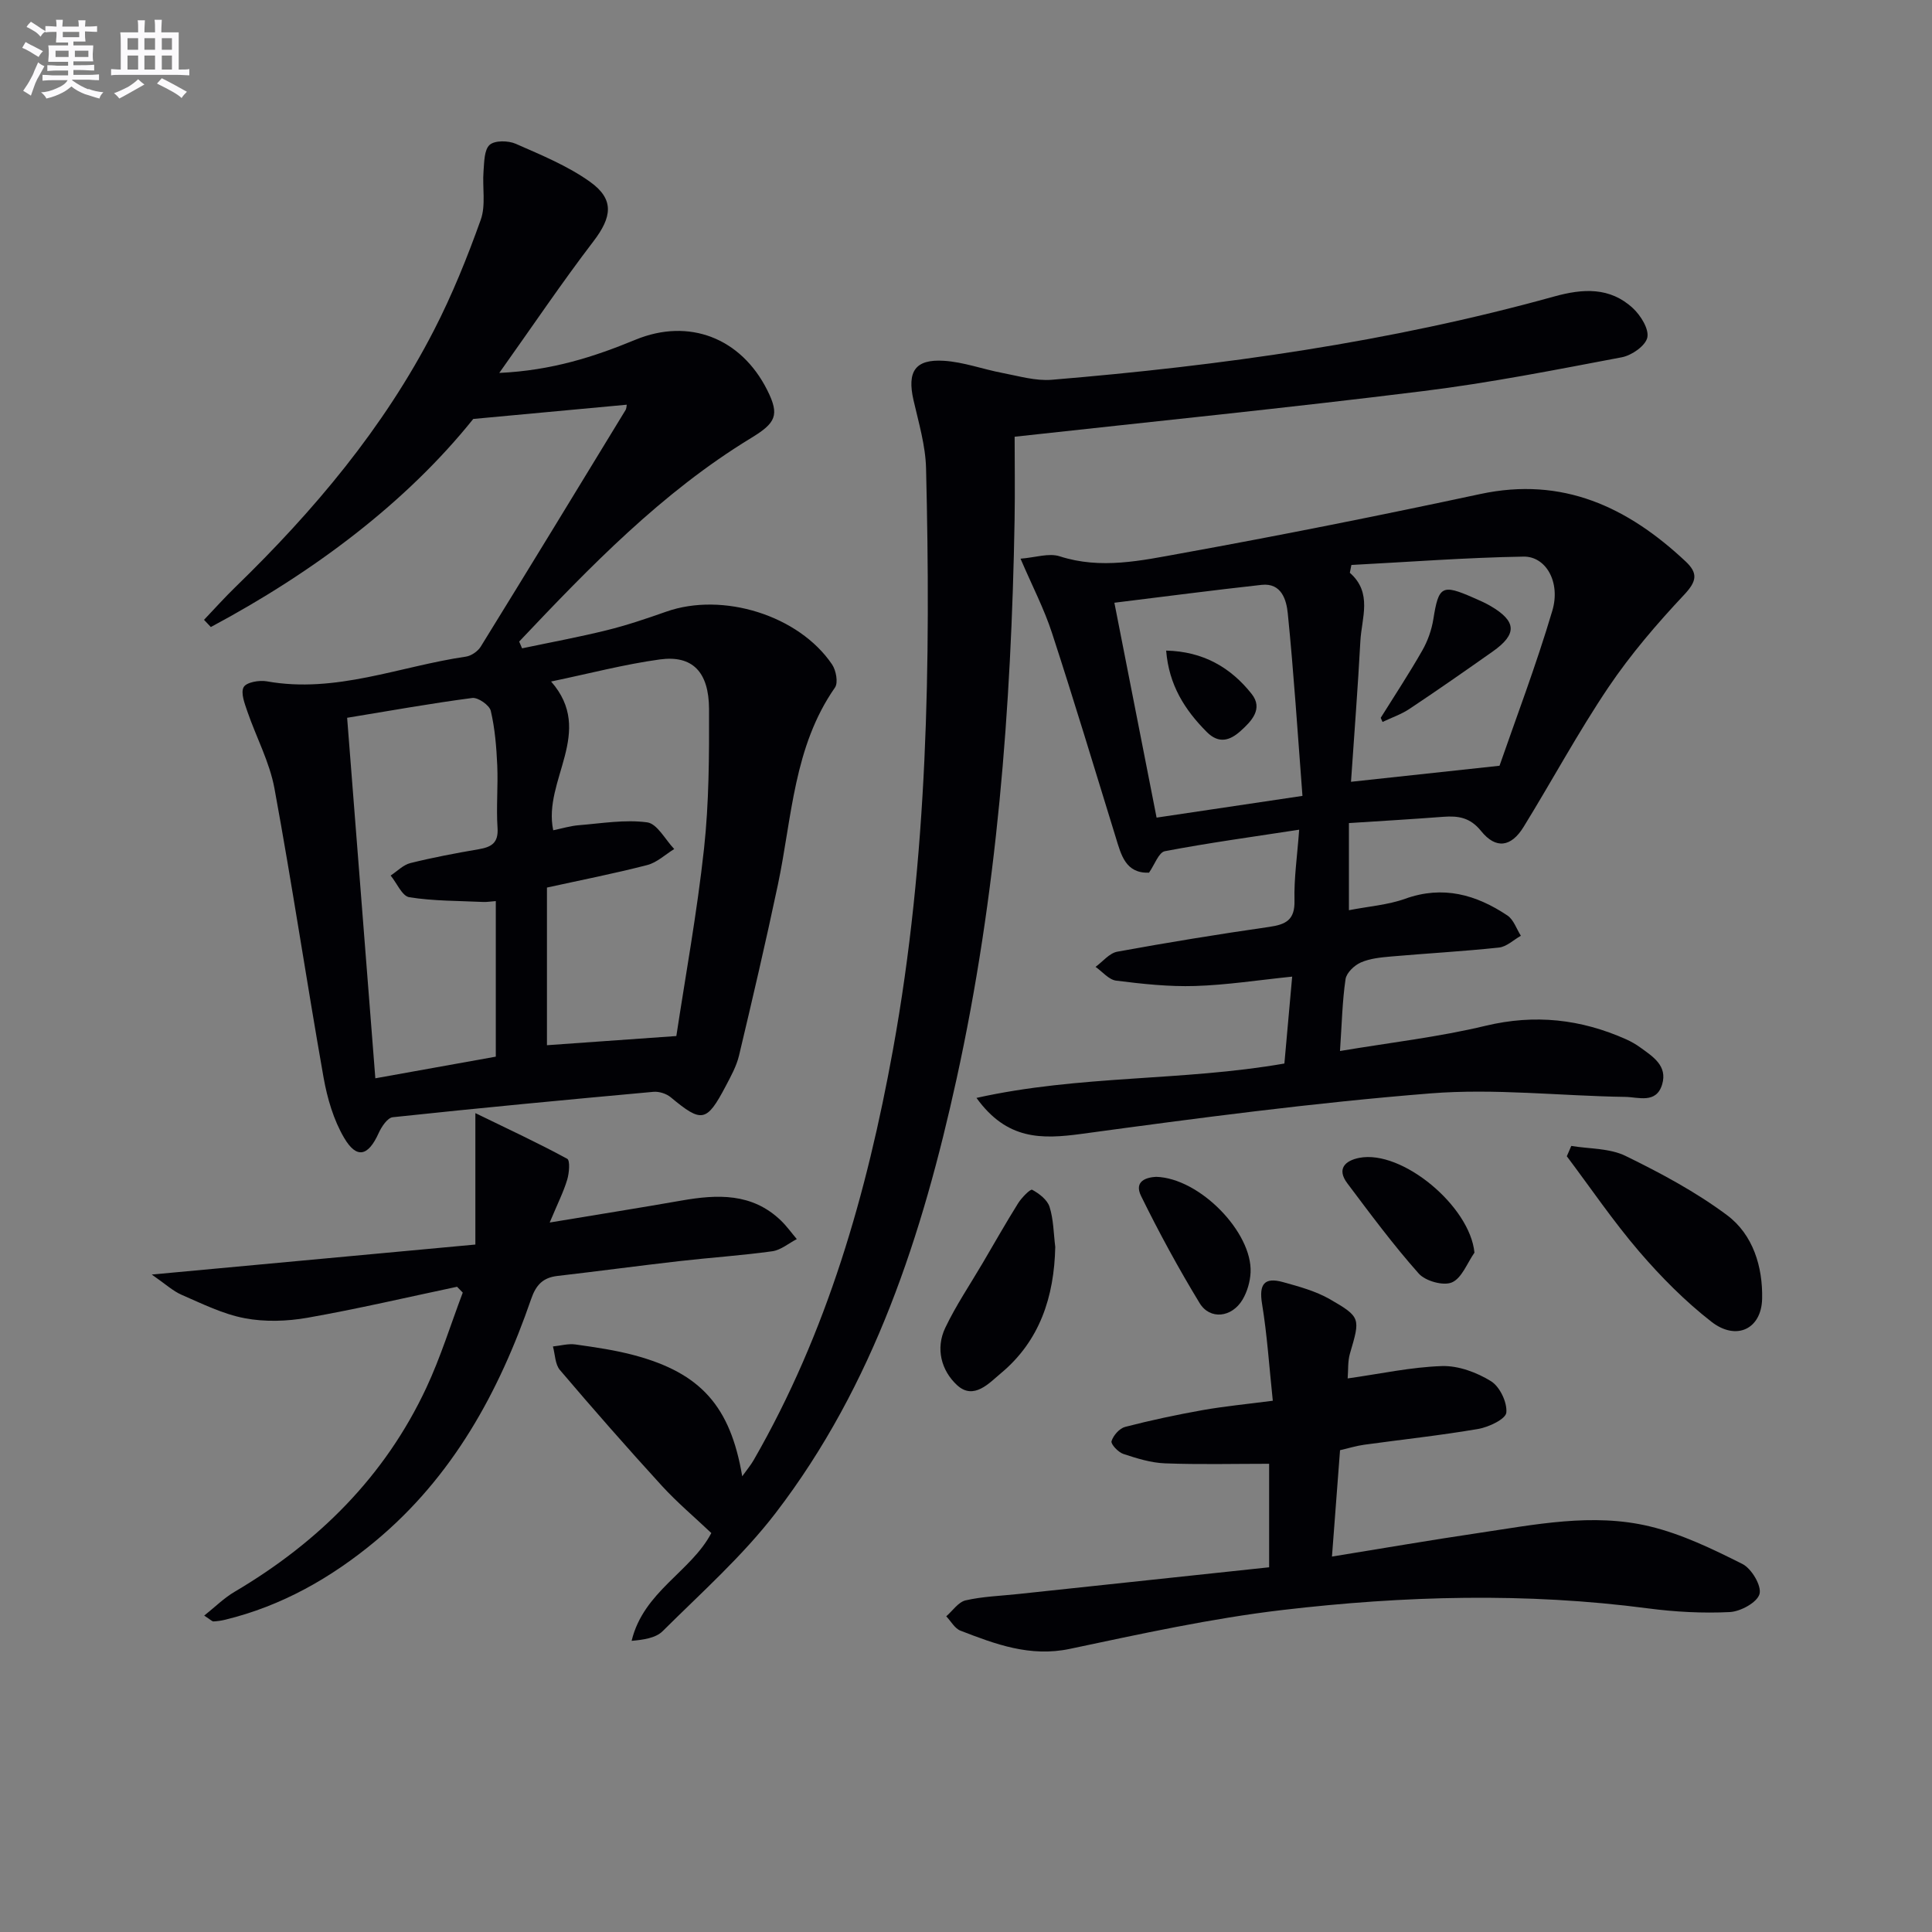 <svg enable-background="new 0 0 400 400" viewBox="0 0 400 400" xmlns="http://www.w3.org/2000/svg"><rect x="0" y="0" width="400" height="400" fill="#808080" stroke="none"/><g fill="#010105"><path d="m129.76 83.79c-9.92.92-19.86 1.84-31.78 2.95-13.8 17.22-32.91 31.64-54.33 43.08-.47-.5-.94-.99-1.41-1.49 2.17-2.28 4.27-4.63 6.53-6.82 16.22-15.75 30.67-32.9 41.06-53.1 3.79-7.36 6.91-15.1 9.7-22.9 1.09-3.03.31-6.7.58-10.07.15-1.9.13-4.43 1.27-5.45 1.07-.95 3.85-.9 5.4-.22 5.29 2.33 10.77 4.57 15.42 7.9 5.07 3.64 4.47 7.32.66 12.3-6.52 8.53-12.52 17.44-19.49 27.24 10.92-.51 19.63-3.34 28.19-6.87 11.06-4.56 21.86-.4 27.3 10.45 2.6 5.19 1.75 6.78-3.33 9.88-18.49 11.25-33.35 26.63-48.04 42.16.2.47.4.93.6 1.4 5.84-1.23 11.71-2.31 17.5-3.74 4.18-1.03 8.28-2.42 12.34-3.85 11.71-4.13 27.47.75 34.35 10.94.82 1.22 1.29 3.77.59 4.77-8.58 12.3-8.88 26.9-11.81 40.79-2.5 11.84-5.25 23.62-8.05 35.39-.53 2.22-1.7 4.33-2.78 6.38-3.94 7.46-4.95 7.6-11.36 2.27-.9-.75-2.41-1.23-3.57-1.13-18.01 1.64-36.01 3.34-53.99 5.26-1.1.12-2.34 2-2.93 3.32-2.14 4.73-4.52 5.38-7.12.97-2.2-3.73-3.5-8.2-4.27-12.51-3.52-19.93-6.51-39.96-10.17-59.87-1.01-5.46-3.77-10.58-5.6-15.9-.56-1.65-1.43-3.87-.77-5.06.56-1.01 3.23-1.48 4.78-1.2 14.29 2.57 27.52-3.11 41.22-5.11 1.12-.16 2.48-1.1 3.08-2.07 10.05-16.27 20-32.6 29.95-48.93.25-.37.23-.93.28-1.16zm10.27 130.71c1.86-12.28 4.28-25.48 5.73-38.79 1.04-9.56 1.07-19.26 1.04-28.9-.03-7.72-3.45-11.2-10.19-10.28-7.36 1.01-14.59 2.92-22.51 4.57 9.18 10.46-1.76 20.41.44 30.8 1.83-.38 3.55-.91 5.31-1.05 4.72-.38 9.53-1.21 14.14-.59 2.08.28 3.75 3.59 5.6 5.52-1.85 1.14-3.57 2.8-5.59 3.32-6.85 1.77-13.8 3.13-20.76 4.66v32.64c8.74-.62 17.26-1.22 26.79-1.9zm-37.38-27.94c-1.08.08-1.86.22-2.64.18-5.11-.24-10.26-.18-15.28-.98-1.48-.24-2.57-2.93-3.85-4.49 1.36-.89 2.6-2.21 4.09-2.58 4.66-1.16 9.39-2.05 14.12-2.86 2.62-.45 4.13-1.27 3.92-4.41-.29-4.31.13-8.65-.06-12.97-.17-3.78-.48-7.62-1.34-11.28-.28-1.17-2.64-2.82-3.84-2.66-8.5 1.11-16.94 2.63-25.9 4.1 1.95 24.88 3.87 49.45 5.84 74.64 8.71-1.56 16.91-3.03 24.94-4.48 0-11.1 0-21.52 0-32.21z"/><path d="m202.17 227.31c21.46-4.78 42.55-3.42 63.75-7.12.51-5.66 1.03-11.47 1.61-17.99-7.04.72-13.56 1.74-20.1 1.94-5.44.17-10.93-.43-16.35-1.11-1.51-.19-2.84-1.86-4.26-2.85 1.49-1.08 2.86-2.84 4.49-3.14 10.44-1.91 20.93-3.62 31.44-5.13 3.46-.5 5.36-1.42 5.26-5.46-.12-4.59.57-9.2.97-14.67-9.65 1.48-18.77 2.73-27.8 4.45-1.28.24-2.13 2.8-3.29 4.45-4.87.17-5.77-3.68-6.9-7.36-4.35-14.11-8.61-28.25-13.19-42.28-1.62-4.98-4.07-9.68-6.51-15.37 3.07-.24 5.87-1.22 8.12-.49 8.52 2.75 16.89.88 25.11-.61 20.72-3.75 41.38-7.88 61.97-12.29 17.05-3.65 30.49 2.7 42.49 13.95 2.59 2.43 2.34 4.09-.26 6.87-5.65 6.01-11.09 12.35-15.7 19.18-6.3 9.35-11.66 19.32-17.58 28.93-2.58 4.19-5.74 4.64-8.8.84-2.27-2.81-4.71-3.17-7.82-2.94-6.43.49-12.87.87-19.54 1.3v18.04c4.08-.8 8.04-1.08 11.64-2.37 7.83-2.81 14.7-.86 21.17 3.46 1.29.86 1.88 2.77 2.79 4.2-1.51.85-2.95 2.27-4.53 2.44-7.42.79-14.88 1.2-22.32 1.85-2.13.19-4.38.4-6.29 1.24-1.34.59-2.97 2.14-3.16 3.46-.67 4.55-.76 9.17-1.15 14.87 10.35-1.74 20.38-2.88 30.13-5.22 10.22-2.45 19.73-1.39 29.12 2.8 1.05.47 2.07 1.06 3 1.74 2.58 1.87 5.57 3.75 4.46 7.56-1.2 4.11-4.92 2.66-7.65 2.62-13.47-.2-27.03-1.79-40.38-.72-24.14 1.93-48.19 5.11-72.19 8.38-8.26 1.11-15.43 1.31-21.75-7.45zm77.62-110.34c-.11.54-.21 1.08-.32 1.62 4.74 4.15 2.44 9.33 2.18 14.14-.51 9.56-1.26 19.11-1.94 29.13 10.26-1.11 19.48-2.1 30.75-3.32 3.32-9.6 7.56-20.72 10.93-32.09 1.76-5.92-1.32-11.28-5.95-11.21-11.89.2-23.77 1.11-35.65 1.73zm-10.13 47.81c-1-13.02-1.79-25.43-3.04-37.8-.27-2.71-1.27-6.35-5.42-5.89-10 1.1-19.98 2.41-30.48 3.7 3.01 15.3 5.83 29.68 8.74 44.49 10.02-1.49 19.5-2.9 30.2-4.5z"/><path d="m210.07 90.42c0 5.27.09 11.24-.01 17.22-.67 38.94-3.65 77.66-12.02 115.78-7.06 32.18-17.1 63.3-37.46 89.84-6.83 8.9-15.39 16.5-23.39 24.46-1.45 1.44-4.01 1.78-6.42 2 2.45-10.23 12.35-14.36 16.5-22.32-3.49-3.31-7.09-6.34-10.24-9.78-7.18-7.86-14.21-15.87-21.11-23.98-1-1.18-.99-3.22-1.44-4.87 1.57-.16 3.18-.63 4.69-.41 4.09.58 8.21 1.17 12.19 2.24 13.7 3.68 19.86 10.54 22.31 25.05 1.01-1.41 1.79-2.34 2.38-3.37 15.21-26.42 23.43-55.22 28.83-84.95 7.23-39.82 7.83-80.06 6.85-120.35-.11-4.73-1.53-9.46-2.6-14.14-1.35-5.91.32-8.53 6.32-8.14 4.07.26 8.05 1.75 12.11 2.52 3.37.64 6.85 1.68 10.18 1.41 35.13-2.92 69.97-7.79 104.02-17.24 5.97-1.66 11.56-1.99 16.32 2.42 1.61 1.5 3.36 4.31 2.98 6.07-.37 1.71-3.23 3.7-5.28 4.09-13.69 2.59-27.38 5.31-41.2 7.01-27.84 3.46-55.75 6.28-84.51 9.44z"/><path d="m262.76 324.49c0-7.03 0-13.95 0-21.43-7.34 0-14.47.18-21.57-.09-2.9-.11-5.83-1.03-8.62-1.95-1.06-.35-2.63-2.04-2.44-2.64.37-1.2 1.65-2.66 2.83-2.96 5.29-1.37 10.65-2.51 16.03-3.47 4.53-.8 9.13-1.24 14.53-1.94-.74-6.96-1.16-13.58-2.23-20.09-.66-4.05.48-5.54 4.32-4.48 3.33.92 6.78 1.86 9.73 3.55 6.44 3.71 6.29 3.97 4.16 11.22-.49 1.67-.34 3.52-.48 5.18 6.81-.96 13.17-2.36 19.55-2.56 3.38-.1 7.18 1.31 10.12 3.13 1.83 1.13 3.38 4.38 3.18 6.5-.13 1.34-3.61 3-5.79 3.38-7.84 1.35-15.77 2.19-23.66 3.28-1.63.23-3.22.72-4.98 1.13-.55 7.22-1.08 14.28-1.67 22.02 10.57-1.71 20.34-3.4 30.15-4.85 11.83-1.75 23.78-4.25 35.64-1.4 6.66 1.6 13.04 4.69 19.2 7.79 1.88.95 4 4.52 3.53 6.21-.48 1.74-3.92 3.63-6.16 3.74-5.61.28-11.32-.03-16.9-.76-25.26-3.32-50.53-2.62-75.68.33-14.8 1.74-29.45 4.97-44.05 8.05-8.23 1.74-15.39-.96-22.65-3.77-1.19-.46-1.97-1.96-2.94-2.97 1.32-1.14 2.5-2.95 4-3.3 3.53-.81 7.22-.92 10.85-1.31 17.21-1.82 34.39-3.65 52-5.54z"/><path d="m113.81 253.11c10.1-1.68 18.71-3.04 27.3-4.55 7.42-1.3 14.59-1.6 20.55 4.12 1.22 1.17 2.21 2.57 3.31 3.86-1.68.87-3.3 2.27-5.07 2.52-6.41.89-12.88 1.31-19.32 2.05-8.4.96-16.77 2.09-25.17 3.06-2.99.35-4.43 1.84-5.44 4.77-6.66 19.31-16.26 36.83-32.25 50.13-9.18 7.63-19.4 13.43-31.11 16.28-.79.19-1.61.31-2.42.35-.26.01-.55-.32-1.91-1.21 2.28-1.81 4.11-3.65 6.28-4.92 17.35-10.24 31.12-23.88 39.71-42.25 2.97-6.35 5.05-13.12 7.54-19.7-.39-.4-.79-.81-1.18-1.21-10.32 2.18-20.61 4.59-30.99 6.42-4.23.74-8.8.89-12.99.09-4.49-.85-8.78-2.99-13.04-4.84-1.82-.79-3.36-2.24-6.19-4.2 23.26-2.15 44.9-4.16 67-6.21 0-9.29 0-17.45 0-27.21 6.83 3.32 13.02 6.2 19.01 9.45.63.34.42 2.94.01 4.31-.74 2.49-1.93 4.83-3.63 8.89z"/><path d="m325.32 237.25c3.77.63 7.94.46 11.23 2.07 7.29 3.56 14.56 7.45 21.03 12.28 5.37 4.01 7.4 10.68 7.25 17.31-.15 6.28-5.36 8.74-10.49 4.75-5.46-4.25-10.44-9.28-14.96-14.54-5.37-6.26-10.03-13.13-14.99-19.73.31-.72.62-1.43.93-2.14z"/><path d="m218.48 258.16c-.22 10.32-3.2 19.46-11.27 26.17-2.37 1.97-5.6 5.64-9.06 2.45-3.27-3.03-4.49-7.58-2.44-11.88 2.21-4.63 5.11-8.92 7.72-13.36 2.44-4.15 4.81-8.34 7.36-12.42.73-1.16 2.53-2.99 2.91-2.79 1.45.78 3.14 2.08 3.6 3.54.83 2.62.83 5.51 1.18 8.29z"/><path d="m305.27 259.35c-1.51 2.15-2.61 5.28-4.67 6.16-1.77.76-5.49-.28-6.87-1.84-5.27-5.93-10.02-12.34-14.79-18.69-2.22-2.96-.48-4.68 2.49-5.26 8.84-1.72 22.92 10 23.84 19.63z"/><path d="m239.37 243.65c9.05.27 19.93 11.52 19.55 19.79-.09 1.91-.69 3.99-1.66 5.63-2.22 3.73-6.76 4.24-8.9.71-4.37-7.19-8.4-14.6-12.11-22.15-1.55-3.16 1.2-3.88 3.12-3.98z"/><path d="m285.86 148.62c2.89-4.63 5.9-9.19 8.6-13.93 1.13-1.97 1.94-4.26 2.3-6.5 1.09-6.85 1.77-7.3 8.24-4.46 1.22.53 2.45 1.06 3.59 1.73 5.42 3.16 5.56 5.83.47 9.42-5.7 4.02-11.42 8.01-17.23 11.88-1.71 1.14-3.72 1.82-5.59 2.71-.13-.29-.26-.57-.38-.85z"/><path d="m241.44 134.7c7.63.17 13.35 3.47 17.7 8.97 2.44 3.08-.03 5.65-2.31 7.69-2.16 1.94-4.46 2.72-6.98.19-4.56-4.58-7.84-9.72-8.41-16.85z"/></g><path d="m6.8 9.5c.6.3 1.3.7 2.1 1.1-.4.4-.7.8-.9 1.2-.7-.4-1.3-.8-1.8-1.1s-1.1-.6-1.6-.8c.2-.4.5-.8.7-1.2.4.2.8.5 1.5.8zm.9 6.9c-.3.6-.5 1.1-.7 1.7s-.4 1.1-.6 1.7c-.6-.4-1.1-.7-1.6-1 .7-1 1.2-1.8 1.5-2.4.3-.5.6-1.1.8-1.7.3-.6.5-1.2.8-1.8.3.3.8.6 1.3.8-.7 1.3-1.2 2.2-1.5 2.7zm.1-11c.4.3 1 .7 1.7 1.1-.5.2-.8.6-1.1 1.1-.5-.6-1-1-1.4-1.2s-.9-.6-1.5-.8c.2-.4.5-.7.9-1.1.5.3.9.6 1.4.9zm10.5 13c1 .4 2 .6 3.1.7-.4.4-.7.8-.8 1.3-.9-.2-1.9-.6-3-.9-1-.4-2-.9-2.8-1.6-.5.4-1.1.9-1.9 1.3s-1.9.9-3.3 1.2c-.1-.3-.5-.8-1.1-1.3 1 0 2.1-.3 3.2-.8 1.2-.5 1.9-1 2.3-1.7h-3.2c-.4 0-1 0-2 .1v-1.2c1 0 1.7.1 2 .1h3.3v-1h-2.3c-.2 0-.9 0-2 .1v-1.2c1.2 0 1.9.1 2 .1h2.3v-.8h-4.1c0-.7.1-1.2.1-1.6 0-.5 0-1.1-.1-1.8h4.1v-.6h-2.5c0-.6.1-1.1.1-1.6v-.6h-.5c-.4 0-1 0-1.8.1v-1.3c1.2 0 1.9.1 2.1.1h.2c0-.3 0-.8-.1-1.4h1.4c0 .6-.1 1-.1 1.4h3.4c0-.4 0-.8-.1-1.3h1.5c0 .4-.1.9-.1 1.3.7 0 1.5 0 2.5-.1v1.2c-1 0-1.8-.1-2.5-.1v.6c0 .3 0 .8.1 1.5h-2.5v.8h4.1c0 .7-.1 1.3-.1 1.8s0 1 .1 1.5h-4.1v.8h1.4c.8 0 1.8 0 2.9-.1v1.2c-1 0-1.9-.1-2.8-.1h-1.5v1h3.2c.3 0 1 0 2.1-.1v1.2c-1.1 0-1.8-.1-2.1-.1h-3.4l-.1.1c1.4 1 2.4 1.5 3.4 1.9zm-4.1-6.6v-1.3h-2.7v1.3zm2.2-4.1v-1.1h-3.4v1.1zm1.9 4.1v-1.3h-2.8v1.3z" fill="#fbfafc"/><path d="m37 6.7v2.3 5.4c1 0 1.8 0 2.2-.1v1.3c-.6 0-1.5-.1-2.5-.1h-11.9c-.7 0-1.3 0-1.8.1v-1.3c.5 0 1.1.1 2 .1v-5.2c0-1 0-1.8-.1-2.5h3.7c0-1.3 0-2.1-.1-2.5h1.5c0 .4-.1 1.3-.1 2.5h2.2c0-1.2 0-2.1-.1-2.6h1.5c0 .4-.1 1.3-.1 2.6zm-12.3 13.7c-.3-.4-.7-.8-1.1-1.1 1.1-.4 2.1-.9 2.9-1.3.8-.5 1.5-1 2.1-1.6.4.4.9.8 1.3 1.1-2.5 1.4-4.2 2.4-5.2 2.9zm3.9-10.1v-2.4h-2.2v2.4zm0 4.1v-2.9h-2.2v2.9zm3.5-4.1v-2.4h-2.2v2.4zm0 4.1v-2.9h-2.2v2.9zm.4 2.9 1-1.1c.6.3 1.4.7 2.5 1.3s2 1.1 2.7 1.5c-.4.4-.8.8-1.1 1.3-.8-.8-2.5-1.7-5.1-3zm3.1-7v-2.4h-2.1v2.4zm0 4.1v-2.9h-2.1v2.9z" fill="#fbfafc"/></svg>
